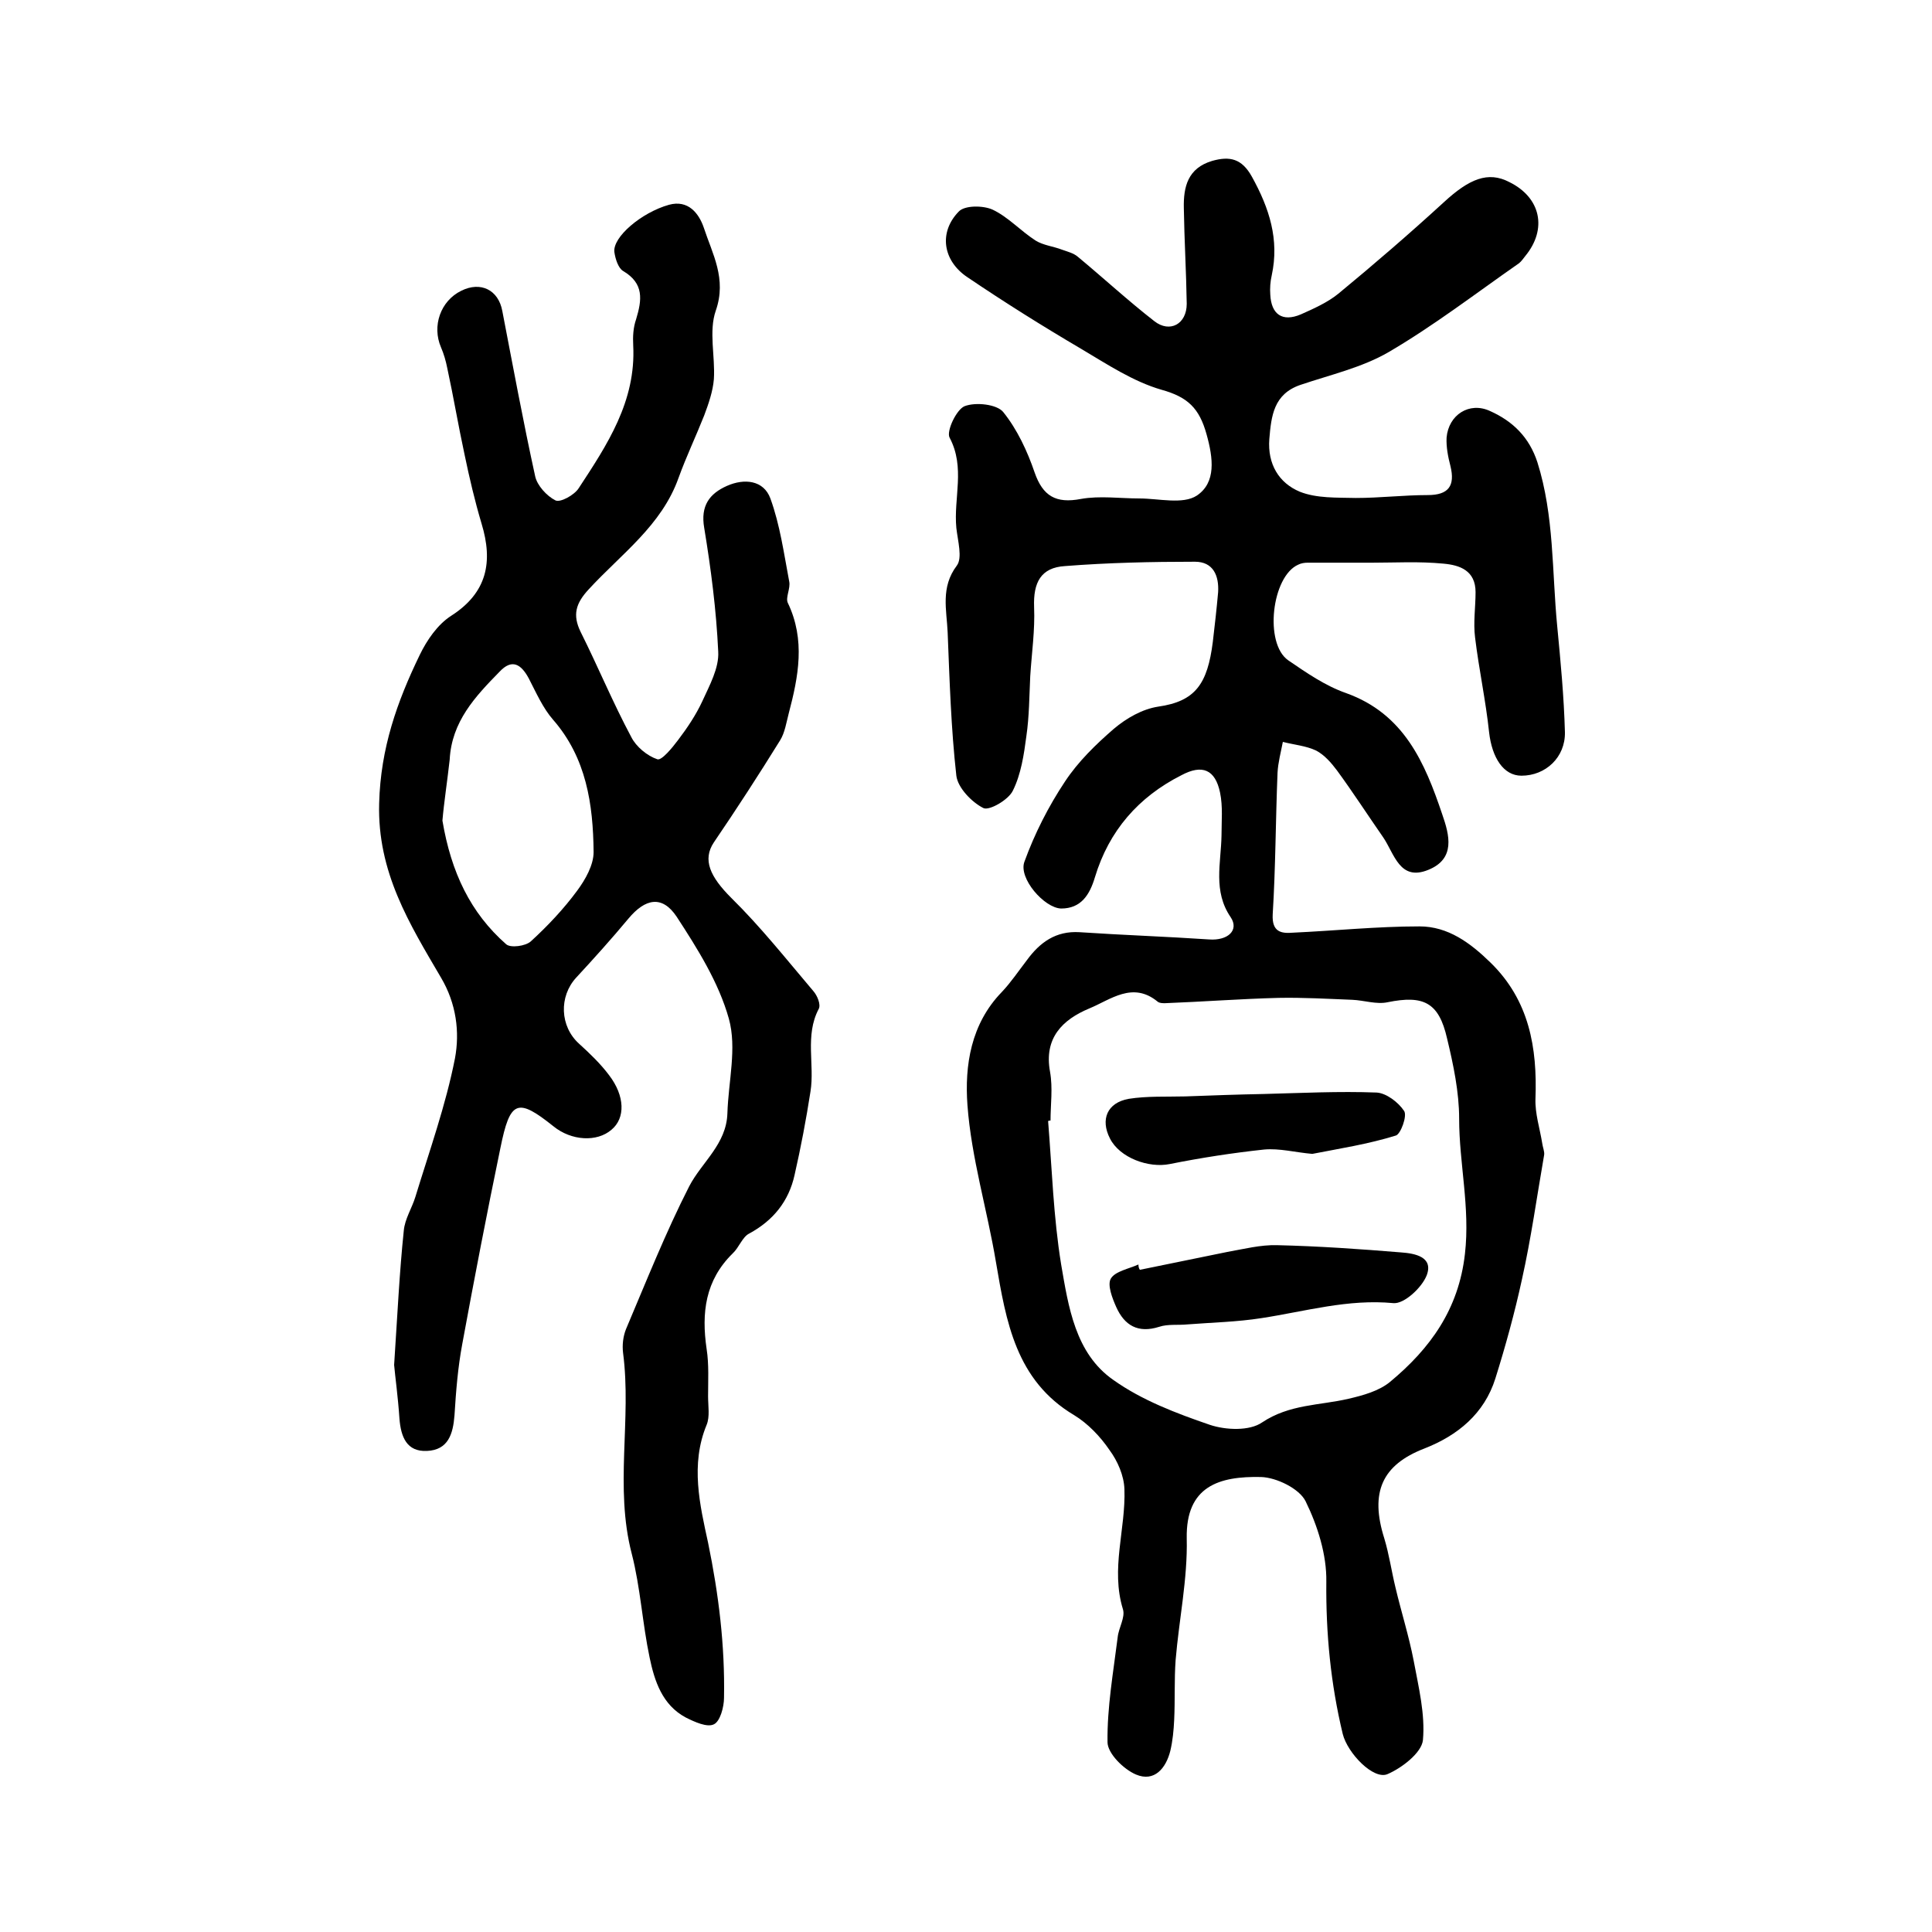<?xml version="1.0" encoding="utf-8"?>
<!-- Generator: Adobe Illustrator 22.0.0, SVG Export Plug-In . SVG Version: 6.00 Build 0)  -->
<svg version="1.1" id="图层_1" xmlns="http://www.w3.org/2000/svg" xmlns:xlink="http://www.w3.org/1999/xlink" x="0px" y="0px"
	 viewBox="0 0 400 400" style="enable-background:new 0 0 400 400;" xml:space="preserve">
<style type="text/css">
	.st0{fill:#FFFFFF;}
</style>
<g>
	
	<path d="M284.1,116.5c-4.5,0-9,0-13.4,0c-0.6,0-1.3,0.1-1.9,0.4c-5.5,2.4-7.1,16.3-2.1,19.8c3.8,2.6,7.7,5.3,12,6.8
		c12,4.3,16.3,14.4,19.9,25.1c1.5,4.3,2.8,9.2-2.9,11.5c-5.9,2.4-7-3.3-9.3-6.7c-3.2-4.6-6.3-9.4-9.6-13.9c-1.2-1.6-2.6-3.2-4.3-4.1
		c-2.1-1-4.6-1.2-6.9-1.8c-0.4,2.1-1,4.3-1.1,6.4c-0.4,9.8-0.4,19.6-1,29.3c-0.2,3.7,1.8,4,4.2,3.8c8.7-0.4,17.4-1.3,26.2-1.3
		c5.9,0,10.5,3.4,14.7,7.5c8,7.8,9.7,17.6,9.3,28.2c-0.1,3.1,0.9,6.1,1.4,9.2c0.1,0.8,0.5,1.7,0.4,2.4c-1.5,8.6-2.7,17.3-4.6,25.8
		c-1.5,6.9-3.4,13.8-5.5,20.5c-2.3,7.3-7.8,11.8-14.7,14.5c-8.8,3.4-11.3,9.1-8.3,18.6c1,3.3,1.5,6.8,2.3,10.1
		c1.2,5.1,2.8,10.1,3.8,15.3c1,5.4,2.4,11,1.9,16.4c-0.3,2.6-4.3,5.7-7.3,7c-2.9,1.3-8.3-4.3-9.3-8.3c-2.5-10.4-3.5-20.8-3.4-31.5
		c0.1-5.6-1.8-11.6-4.3-16.7c-1.3-2.6-6-4.9-9.2-5c-8.7-0.2-15.6,1.9-15.4,12.7c0.2,8.4-1.6,16.8-2.3,25.2
		c-0.3,4.1-0.1,8.3-0.3,12.4c-0.1,2.1-0.3,4.3-0.8,6.4c-0.9,3.6-3.3,6.5-7.1,4.9c-2.6-1.1-5.9-4.4-5.9-6.7
		c-0.1-7.2,1.2-14.5,2.1-21.7c0.2-2,1.6-4.1,1.1-5.8c-2.6-8.4,0.6-16.6,0.3-24.9c-0.1-2.8-1.4-5.8-3.1-8.1c-1.9-2.8-4.5-5.5-7.3-7.2
		c-12.1-7.2-14.1-19.4-16.2-31.7c-1.8-10.8-5.1-21.6-5.9-32.5c-0.6-8.2,0.7-16.8,7.1-23.4c1.9-2,3.5-4.4,5.2-6.6
		c2.7-3.7,6-6.1,10.9-5.8c8.9,0.6,17.9,0.9,26.8,1.5c3.9,0.3,6.3-1.9,4.5-4.6c-3.7-5.4-2-11.2-1.9-16.9c0-3,0.3-6-0.3-8.9
		c-1-4.8-3.7-5.9-8-3.6c-8.9,4.5-15,11.5-17.9,21.1c-1.1,3.7-2.9,6.5-7,6.5c-3.5-0.1-8.9-6.3-7.6-9.7c2.1-5.8,5-11.5,8.4-16.6
		c2.7-4.1,6.4-7.7,10.1-10.9c2.6-2.2,5.9-4.1,9.2-4.6c7.7-1.1,10.2-4.7,11.3-13.4c0.4-3.4,0.8-6.9,1.1-10.3c0.2-3.4-1-6.3-4.8-6.3
		c-9,0-18,0.2-26.9,0.9c-5,0.3-6.6,3.4-6.4,8.5c0.2,4.8-0.5,9.5-0.8,14.3c-0.2,4.1-0.2,8.3-0.8,12.4c-0.5,3.8-1.1,7.9-2.8,11.3
		c-0.9,1.9-4.9,4.2-6.1,3.6c-2.4-1.2-5.3-4.2-5.6-6.7c-1.1-9.8-1.4-19.8-1.8-29.7c-0.2-4.6-1.5-9.3,1.9-13.8
		c1.2-1.6,0.2-5.1-0.1-7.8c-0.6-6.2,1.9-12.5-1.4-18.7c-0.7-1.3,1.4-5.8,3.1-6.5c2.3-0.9,6.7-0.4,8,1.2c2.9,3.6,5,8.1,6.5,12.5
		c1.7,4.9,4.4,6.5,9.6,5.5c3.9-0.7,8.1-0.1,12.1-0.1c4,0,9,1.3,11.9-0.6c4-2.7,3.4-7.7,2-12.7c-1.5-5.4-3.9-7.7-9.3-9.2
		c-5.9-1.7-11.3-5.3-16.7-8.5c-8-4.7-15.8-9.6-23.5-14.8c-5.1-3.4-6-9.3-1.8-13.6c1.2-1.3,5-1.3,7-0.4c3.2,1.5,5.8,4.4,8.9,6.4
		c1.6,1,3.7,1.2,5.5,1.9c1.1,0.4,2.4,0.7,3.3,1.5c5.3,4.4,10.4,9.1,15.8,13.3c3.2,2.5,6.7,0.6,6.7-3.6c-0.1-6.6-0.5-13.2-0.6-19.8
		c-0.1-4.4,0.8-8.3,5.9-9.8c3.6-1,6.1-0.5,8.2,3.3c3.6,6.5,5.7,13,4.1,20.4c-0.3,1.3-0.4,2.7-0.3,4c0.2,4.1,2.5,5.7,6.3,4.1
		c2.7-1.2,5.6-2.5,7.8-4.3c7.4-6.1,14.7-12.4,21.8-18.9c5.3-4.9,9.2-6.5,13.6-4.2c6.5,3.2,7.9,9.7,3.3,15.3
		c-0.4,0.5-0.8,1.1-1.3,1.5c-8.9,6.2-17.6,12.9-27,18.4c-5.5,3.2-12.1,4.7-18.3,6.8c-5.5,1.9-6,6.4-6.4,11.2
		c-0.4,5.2,2,9.1,6.3,10.9c3.5,1.4,7.7,1.2,11.6,1.3c5,0,9.9-0.6,14.9-0.6c4.3,0,5.7-1.9,4.7-6c-0.5-1.9-0.9-4-0.8-5.9
		c0.4-4.7,4.7-7.5,9-5.5c4.7,2.1,8.1,5.4,9.8,10.6c3.5,11.1,3,22.6,4.1,33.9c0.7,7.3,1.4,14.6,1.6,22c0.1,5.2-4,9-9,9
		c-3.7,0-6.1-3.7-6.7-9c-0.7-6.6-2.1-13-2.9-19.6c-0.4-3.1,0.1-6.3,0.1-9.4c0-4.5-3.3-5.6-6.6-5.9
		C293.7,116.2,288.9,116.5,284.1,116.5z M217.5,232c-0.2,0-0.3,0-0.5,0.1c0.8,9.9,1.1,19.9,2.7,29.7c1.5,8.7,2.9,18.4,10.8,23.9
		c5.9,4.2,13,6.9,20,9.3c3.3,1.1,8.2,1.3,10.8-0.5c5.7-3.8,11.9-3.5,17.9-4.9c3-0.7,6.3-1.6,8.6-3.5c8.3-6.9,14.2-15,15.5-26.5
		c1.1-9.6-1.2-18.7-1.2-28c0-5.5-1.2-11.2-2.5-16.6c-1.7-7.5-4.9-9-12.3-7.5c-2.3,0.5-4.9-0.4-7.3-0.5c-5.1-0.2-10.2-0.5-15.3-0.4
		c-7.8,0.2-15.7,0.8-23.5,1.1c-0.5,0-1.1,0-1.5-0.3c-5.2-4.3-9.8-0.4-14.2,1.4c-5.5,2.3-9.4,6.1-8.1,13.1
		C218,225.3,217.5,228.7,217.5,232z"/>
	<path d="M81.6,282.6c0.7-10.6,1.1-19.2,2-27.8c0.2-2.4,1.7-4.7,2.4-7c2.9-9.5,6.3-19,8.2-28.7c1-5.4,0.3-11.3-2.9-16.7
		c-6.5-11.1-13.2-21.8-12.8-36.1c0.3-11.4,3.7-21,8.4-30.7c1.5-3.1,3.7-6.3,6.5-8.1c7.5-4.8,8.7-11.2,6.3-19.1
		c-1.4-4.7-2.5-9.4-3.5-14.2c-1.3-6-2.3-12-3.6-18c-0.3-1.5-0.7-2.9-1.3-4.3c-1.9-4.4-0.1-9.6,4.2-11.7c4-2,7.7-0.2,8.5,4.2
		c2.2,11.4,4.3,22.8,6.8,34.2c0.4,1.9,2.4,4.1,4.2,5c1,0.5,3.9-1.1,4.8-2.5c5.9-9,11.9-18,11.3-29.6c-0.1-1.8,0-3.7,0.6-5.4
		c1.2-4,1.7-7.4-2.7-10c-1-0.6-1.6-2.5-1.8-3.9c-0.4-3.1,5.6-8.2,11.3-9.8c4-1.1,6.2,1.8,7.2,4.7c1.8,5.5,4.8,10.6,2.5,17.2
		c-1.5,4.3-0.1,9.5-0.4,14.2c-0.2,2.5-1.1,5.1-2,7.5c-1.7,4.3-3.7,8.5-5.3,12.9c-3.5,9.9-11.9,15.8-18.6,23.1
		c-2.7,2.9-3.4,5.3-1.7,8.8c3.6,7.2,6.7,14.7,10.5,21.8c1,2,3.3,3.9,5.4,4.6c0.9,0.3,3.1-2.4,4.3-4c1.9-2.5,3.7-5.2,5-8
		c1.5-3.3,3.5-6.9,3.3-10.3c-0.4-8.6-1.5-17.1-2.9-25.6c-0.8-4.6,1.1-7.1,4.7-8.7c3.6-1.6,7.6-1.2,9,2.6c2,5.5,2.8,11.4,3.9,17.2
		c0.3,1.4-0.8,3.3-0.3,4.4c3.7,7.7,2.2,15.3,0.2,22.9c-0.5,1.9-0.8,4-1.8,5.6c-4.4,7.1-9,14.2-13.7,21.1c-2.4,3.6-0.8,7.1,3.6,11.5
		c6.1,6,11.4,12.7,17,19.3c0.8,0.9,1.6,2.8,1.1,3.7c-2.9,5.5-0.8,11.5-1.7,17.1c-0.9,5.8-2,11.6-3.3,17.3c-1.2,5.4-4.4,9.4-9.4,12.1
		c-1.4,0.7-2.1,2.9-3.4,4.1c-5.7,5.6-6.5,12.3-5.4,19.8c0.5,3.2,0.3,6.6,0.3,9.8c0,2,0.4,4.2-0.3,5.9c-3.4,8.2-1.4,16.6,0.3,24.4
		c2.2,10.7,3.5,21.3,3.3,32.1c0,1.9-0.8,4.9-2.1,5.5c-1.4,0.7-4-0.5-5.8-1.4c-4.9-2.6-6.5-7.6-7.5-12.4c-1.5-7.1-1.9-14.5-3.7-21.5
		c-3.6-13.8,0-27.8-1.8-41.6c-0.2-1.6,0-3.4,0.6-4.9c4.2-9.9,8.2-20,13.1-29.6c2.6-5,7.7-8.7,7.9-15.1c0.2-6.6,2-13.5,0.3-19.6
		c-2.1-7.5-6.5-14.5-10.8-21.1c-3-4.5-6.5-3.8-10,0.4c-3.5,4.2-7.1,8.2-10.8,12.2c-3.6,3.9-3.4,10.1,0.6,13.7c2.2,2,4.4,4.1,6.2,6.5
		c3.3,4.3,3.4,8.9,0.5,11.3c-3,2.6-8.3,2.3-12-0.7c-7.5-6-9-5.4-11,4.5c-2.8,13.5-5.4,27-7.9,40.6c-0.9,4.8-1.3,9.8-1.6,14.7
		c-0.3,3.9-1.3,7.2-5.7,7.4c-4.2,0.2-5.4-2.9-5.7-6.7C82.4,289.2,81.8,284.9,81.6,282.6z M91.6,169.9c1.8,10.7,5.8,19.1,13.2,25.6
		c0.9,0.8,4,0.4,5.1-0.6c3.5-3.2,6.8-6.7,9.6-10.5c1.7-2.3,3.4-5.3,3.4-8c-0.1-9.9-1.5-19.5-8.4-27.4c-2.1-2.4-3.5-5.6-5-8.5
		c-1.6-3-3.5-4.2-6.1-1.4c-5,5.1-9.9,10.3-10.3,18.2C92.6,161.8,91.9,166.3,91.6,169.9z"/>
	
	
	<path d="M236,262.9c6-1.2,12.1-2.5,18.1-3.7c3.4-0.6,6.9-1.5,10.3-1.4c8.6,0.2,17.2,0.8,25.7,1.5c2.8,0.2,6.7,0.9,5.3,4.7
		c-1,2.6-4.7,6-6.9,5.8c-9.4-0.9-18.2,1.7-27.3,3.1c-5.1,0.8-10.2,0.9-15.3,1.3c-2,0.2-4.1-0.1-5.9,0.5c-4.4,1.4-7.2-0.3-8.9-4.1
		c-0.8-1.8-1.9-4.6-1.1-5.9c0.9-1.5,3.7-2,5.7-2.9C235.7,262.3,235.8,262.6,236,262.9z"/>
	<path d="M271.7,238.9c-3.5-0.3-6.8-1.2-10-0.9c-6.5,0.7-13,1.7-19.5,3c-4.4,0.9-10.4-1.3-12.4-5.3c-2-3.9-0.6-7.4,3.9-8.2
		c3.8-0.6,7.8-0.4,11.7-0.5c5.4-0.2,10.8-0.4,16.2-0.5c7.8-0.2,15.6-0.6,23.4-0.3c2,0.1,4.5,2,5.7,3.8c0.7,1-0.7,4.8-1.7,5.1
		C283.2,236.9,277.3,237.8,271.7,238.9z"/>
</g>
</svg>
